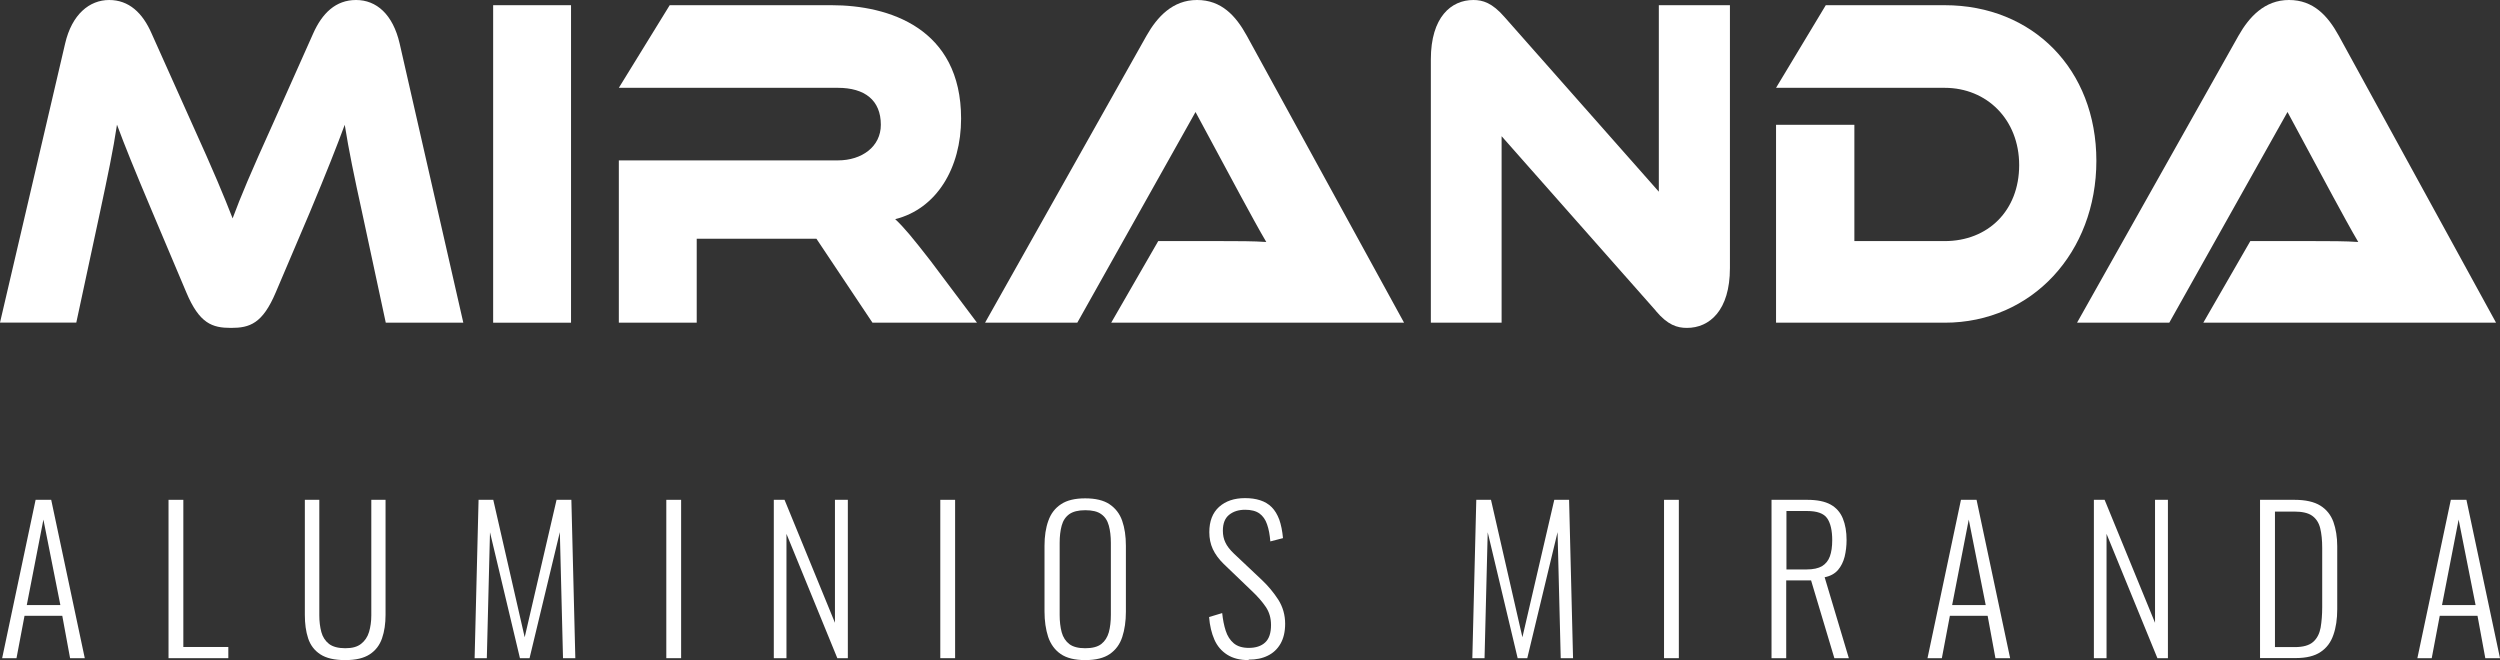 <svg xmlns="http://www.w3.org/2000/svg" id="Capa_2" viewBox="0 0 221.18 58.4"><rect x="0" y="0" width="221.18" height="58.4" fill="#333333" stroke="none"/><defs><style>      .cls-1 {        fill: #fff;      }    </style></defs><g id="Capa_1-2" data-name="Capa_1"><g><g><path class="cls-1" d="M16.98,10.92c1.96,4.32,2.83,6.42,3.6,8.4.73-1.97,1.6-4.03,3.56-8.36l3.56-7.98c.8-1.81,2-2.98,3.8-2.98s3.26,1.26,3.86,3.86l5.63,24.69h-6.86l-2.1-9.78c-.7-3.19-1.17-5.46-1.53-7.73-.73,1.97-1.57,4.11-3.1,7.77l-3,7.05c-1.17,2.77-2.3,3.15-3.96,3.15s-2.8-.38-3.96-3.15l-3-7.1c-1.63-3.86-2.43-5.84-3.13-7.73-.33,2.23-.83,4.58-1.5,7.73l-2.1,9.78H0L5.76,3.86c.6-2.6,2.16-3.86,3.9-3.86s2.96,1.13,3.76,2.98l3.56,7.94Z"></path><path class="cls-1" d="M50.52,28.55h-6.89V.46h6.89v28.09Z"></path><path class="cls-1" d="M86.42,28.55h-9.23l-4.96-7.43h-10.59v7.43h-6.89v-14.36h19.38c2.13,0,3.8-1.22,3.8-3.15,0-2.18-1.43-3.27-3.8-3.27h-19.38L59.25.46h14.32c5.06,0,11.46,2.02,11.46,10.03,0,4.37-2.16,7.98-5.83,8.9.77.71,1.6,1.72,3.13,3.69l4.1,5.46Z"></path><path class="cls-1" d="M98.31,28.55l4.16-7.22h5.6c1.33,0,2.9,0,3.96.08-.6-1.01-1.53-2.73-2.26-4.07l-4-7.43-10.46,18.64h-8.16l14.29-25.4c.93-1.64,2.3-3.15,4.46-3.15s3.43,1.39,4.4,3.15l13.92,25.4h-25.91Z"></path><path class="cls-1" d="M146.5,27.5l-13.65-15.45v16.5h-6.26V5.25c0-3.74,1.8-5.25,3.76-5.25.83,0,1.67.25,2.76,1.51l13.65,15.45V.46h6.29v23.26c0,3.74-1.8,5.29-3.8,5.29-.87,0-1.7-.25-2.76-1.51Z"></path><path class="cls-1" d="M172.05,28.55h-14.92V11.04h6.93v10.29h7.99c3.83,0,6.59-2.69,6.59-6.72s-2.86-6.84-6.59-6.84h-14.92l4.4-7.31h10.52c7.79,0,13.42,5.67,13.42,13.77s-5.69,14.32-13.42,14.32Z"></path><path class="cls-1" d="M194.93,28.55l4.16-7.22h5.59c1.33,0,2.9,0,3.96.08-.6-1.01-1.53-2.73-2.26-4.07l-4-7.43-10.46,18.64h-8.16l14.29-25.4c.93-1.64,2.3-3.15,4.46-3.15s3.43,1.39,4.4,3.15l13.92,25.4h-25.91Z"></path></g><g><path class="cls-1" d="M.19,58.23l2.96-14.01h1.38l2.97,14.01h-1.3l-.69-3.75h-3.34l-.71,3.75H.19ZM2.37,53.53h2.97l-1.5-7.56-1.47,7.56Z"></path><path class="cls-1" d="M14.91,58.23v-14.01h1.31v13.02h3.98v.99h-5.29Z"></path><path class="cls-1" d="M30.54,58.4c-.95,0-1.68-.17-2.2-.51-.52-.34-.88-.81-1.08-1.42-.2-.61-.29-1.29-.29-2.07v-10.18h1.28v10.22c0,.54.06,1.03.18,1.48.12.44.35.79.68,1.05.33.25.81.38,1.44.38s1.07-.13,1.4-.39c.33-.26.57-.61.7-1.05.13-.44.2-.93.2-1.47v-10.22h1.26v10.18c0,.77-.1,1.46-.31,2.07-.21.61-.57,1.08-1.09,1.42-.52.34-1.24.51-2.16.51Z"></path><path class="cls-1" d="M41.99,58.23l.35-14.01h1.3l2.78,12.16,2.82-12.16h1.31l.35,14.01h-1.09l-.28-11.15-2.68,11.15h-.85l-2.65-11.14-.28,11.14h-1.09Z"></path><path class="cls-1" d="M58.95,58.23v-14.01h1.31v14.01h-1.31Z"></path><path class="cls-1" d="M68.46,58.23v-14.01h.95l4.46,10.88v-10.88h1.14v14.01h-.93l-4.5-11v11h-1.12Z"></path><path class="cls-1" d="M83.19,58.23v-14.01h1.31v14.01h-1.31Z"></path><path class="cls-1" d="M96.01,58.4c-.92,0-1.65-.18-2.17-.54-.52-.36-.89-.87-1.11-1.52-.21-.65-.32-1.4-.32-2.24v-5.81c0-.85.11-1.59.34-2.22.22-.63.6-1.12,1.12-1.46.52-.35,1.24-.52,2.14-.52s1.63.17,2.15.52c.52.35.9.83,1.12,1.46.22.63.33,1.37.33,2.22v5.83c0,.84-.11,1.59-.32,2.23-.21.65-.58,1.15-1.1,1.51s-1.25.54-2.18.54ZM96.01,57.35c.62,0,1.1-.12,1.42-.37.32-.25.54-.59.67-1.04.12-.44.18-.96.18-1.55v-6.35c0-.59-.06-1.1-.18-1.54-.12-.44-.34-.78-.67-1.01-.32-.24-.8-.35-1.42-.35s-1.08.12-1.41.35c-.33.24-.55.57-.67,1.01-.12.44-.18.95-.18,1.54v6.35c0,.59.06,1.1.18,1.55.12.44.35.79.67,1.04.33.25.8.37,1.41.37Z"></path><path class="cls-1" d="M110.46,58.4c-.76,0-1.39-.16-1.89-.48-.5-.32-.88-.76-1.13-1.33-.25-.57-.41-1.24-.47-2l1.16-.35c.06.58.16,1.1.31,1.56.15.47.39.84.71,1.11.32.27.77.41,1.33.41.62,0,1.11-.16,1.45-.48.35-.32.52-.84.52-1.54,0-.61-.15-1.14-.46-1.6-.31-.46-.72-.93-1.25-1.43l-2.47-2.37c-.44-.43-.76-.87-.97-1.32-.21-.46-.31-.95-.31-1.5,0-.97.29-1.71.86-2.23.58-.52,1.34-.78,2.3-.78.5,0,.94.06,1.34.19.4.13.74.33,1.02.61.28.28.5.65.67,1.1.16.45.27,1,.33,1.64l-1.12.29c-.05-.59-.14-1.09-.29-1.51-.14-.42-.37-.74-.67-.96-.31-.22-.73-.33-1.27-.33-.58,0-1.05.15-1.42.45-.37.3-.55.77-.55,1.4,0,.38.07.73.22,1.04.14.31.4.65.77,1l2.47,2.33c.55.52,1.03,1.1,1.44,1.73.4.63.61,1.35.61,2.14,0,.7-.14,1.29-.41,1.76-.27.47-.65.83-1.13,1.06-.48.24-1.04.35-1.68.35Z"></path><path class="cls-1" d="M130.26,58.23l.35-14.01h1.3l2.78,12.16,2.82-12.16h1.31l.35,14.01h-1.09l-.28-11.15-2.68,11.15h-.85l-2.65-11.14-.28,11.14h-1.09Z"></path><path class="cls-1" d="M147.22,58.23v-14.01h1.31v14.01h-1.31Z"></path><path class="cls-1" d="M156.73,58.23v-14.01h3.16c.88,0,1.56.14,2.07.42.5.28.86.69,1.08,1.23.22.54.33,1.17.33,1.91,0,.52-.06,1.01-.17,1.47-.12.46-.31.85-.59,1.18-.28.32-.67.54-1.18.64l2.14,7.16h-1.28l-2.06-6.88h-2.2v6.88h-1.31ZM158.05,50.38h1.78c.59,0,1.04-.1,1.37-.29.32-.2.55-.48.69-.86.14-.38.21-.86.21-1.44,0-.86-.15-1.51-.45-1.94-.3-.43-.89-.64-1.78-.64h-1.82v5.17Z"></path><path class="cls-1" d="M170.53,58.23l2.96-14.01h1.38l2.97,14.01h-1.3l-.69-3.75h-3.34l-.71,3.75h-1.28ZM172.71,53.53h2.97l-1.5-7.56-1.47,7.56Z"></path><path class="cls-1" d="M185.25,58.23v-14.01h.95l4.46,10.88v-10.88h1.14v14.01h-.93l-4.5-11v11h-1.12Z"></path><path class="cls-1" d="M199.95,58.23v-14.01h3.04c.98,0,1.74.17,2.29.51.55.34.93.82,1.16,1.44.22.62.34,1.34.34,2.16v5.57c0,.86-.11,1.62-.34,2.27-.22.65-.6,1.16-1.13,1.51-.53.36-1.26.54-2.2.54h-3.16ZM201.26,57.25h1.76c.74,0,1.28-.15,1.63-.46.35-.31.56-.73.66-1.26.09-.54.14-1.14.14-1.82v-5.22c0-.7-.06-1.29-.18-1.77-.12-.48-.36-.84-.71-1.09-.35-.25-.88-.37-1.58-.37h-1.71v12Z"></path><path class="cls-1" d="M213.87,58.23l2.96-14.01h1.38l2.97,14.01h-1.3l-.69-3.75h-3.34l-.71,3.75h-1.28ZM216.05,53.53h2.97l-1.5-7.56-1.47,7.56Z"></path></g></g></g></svg>